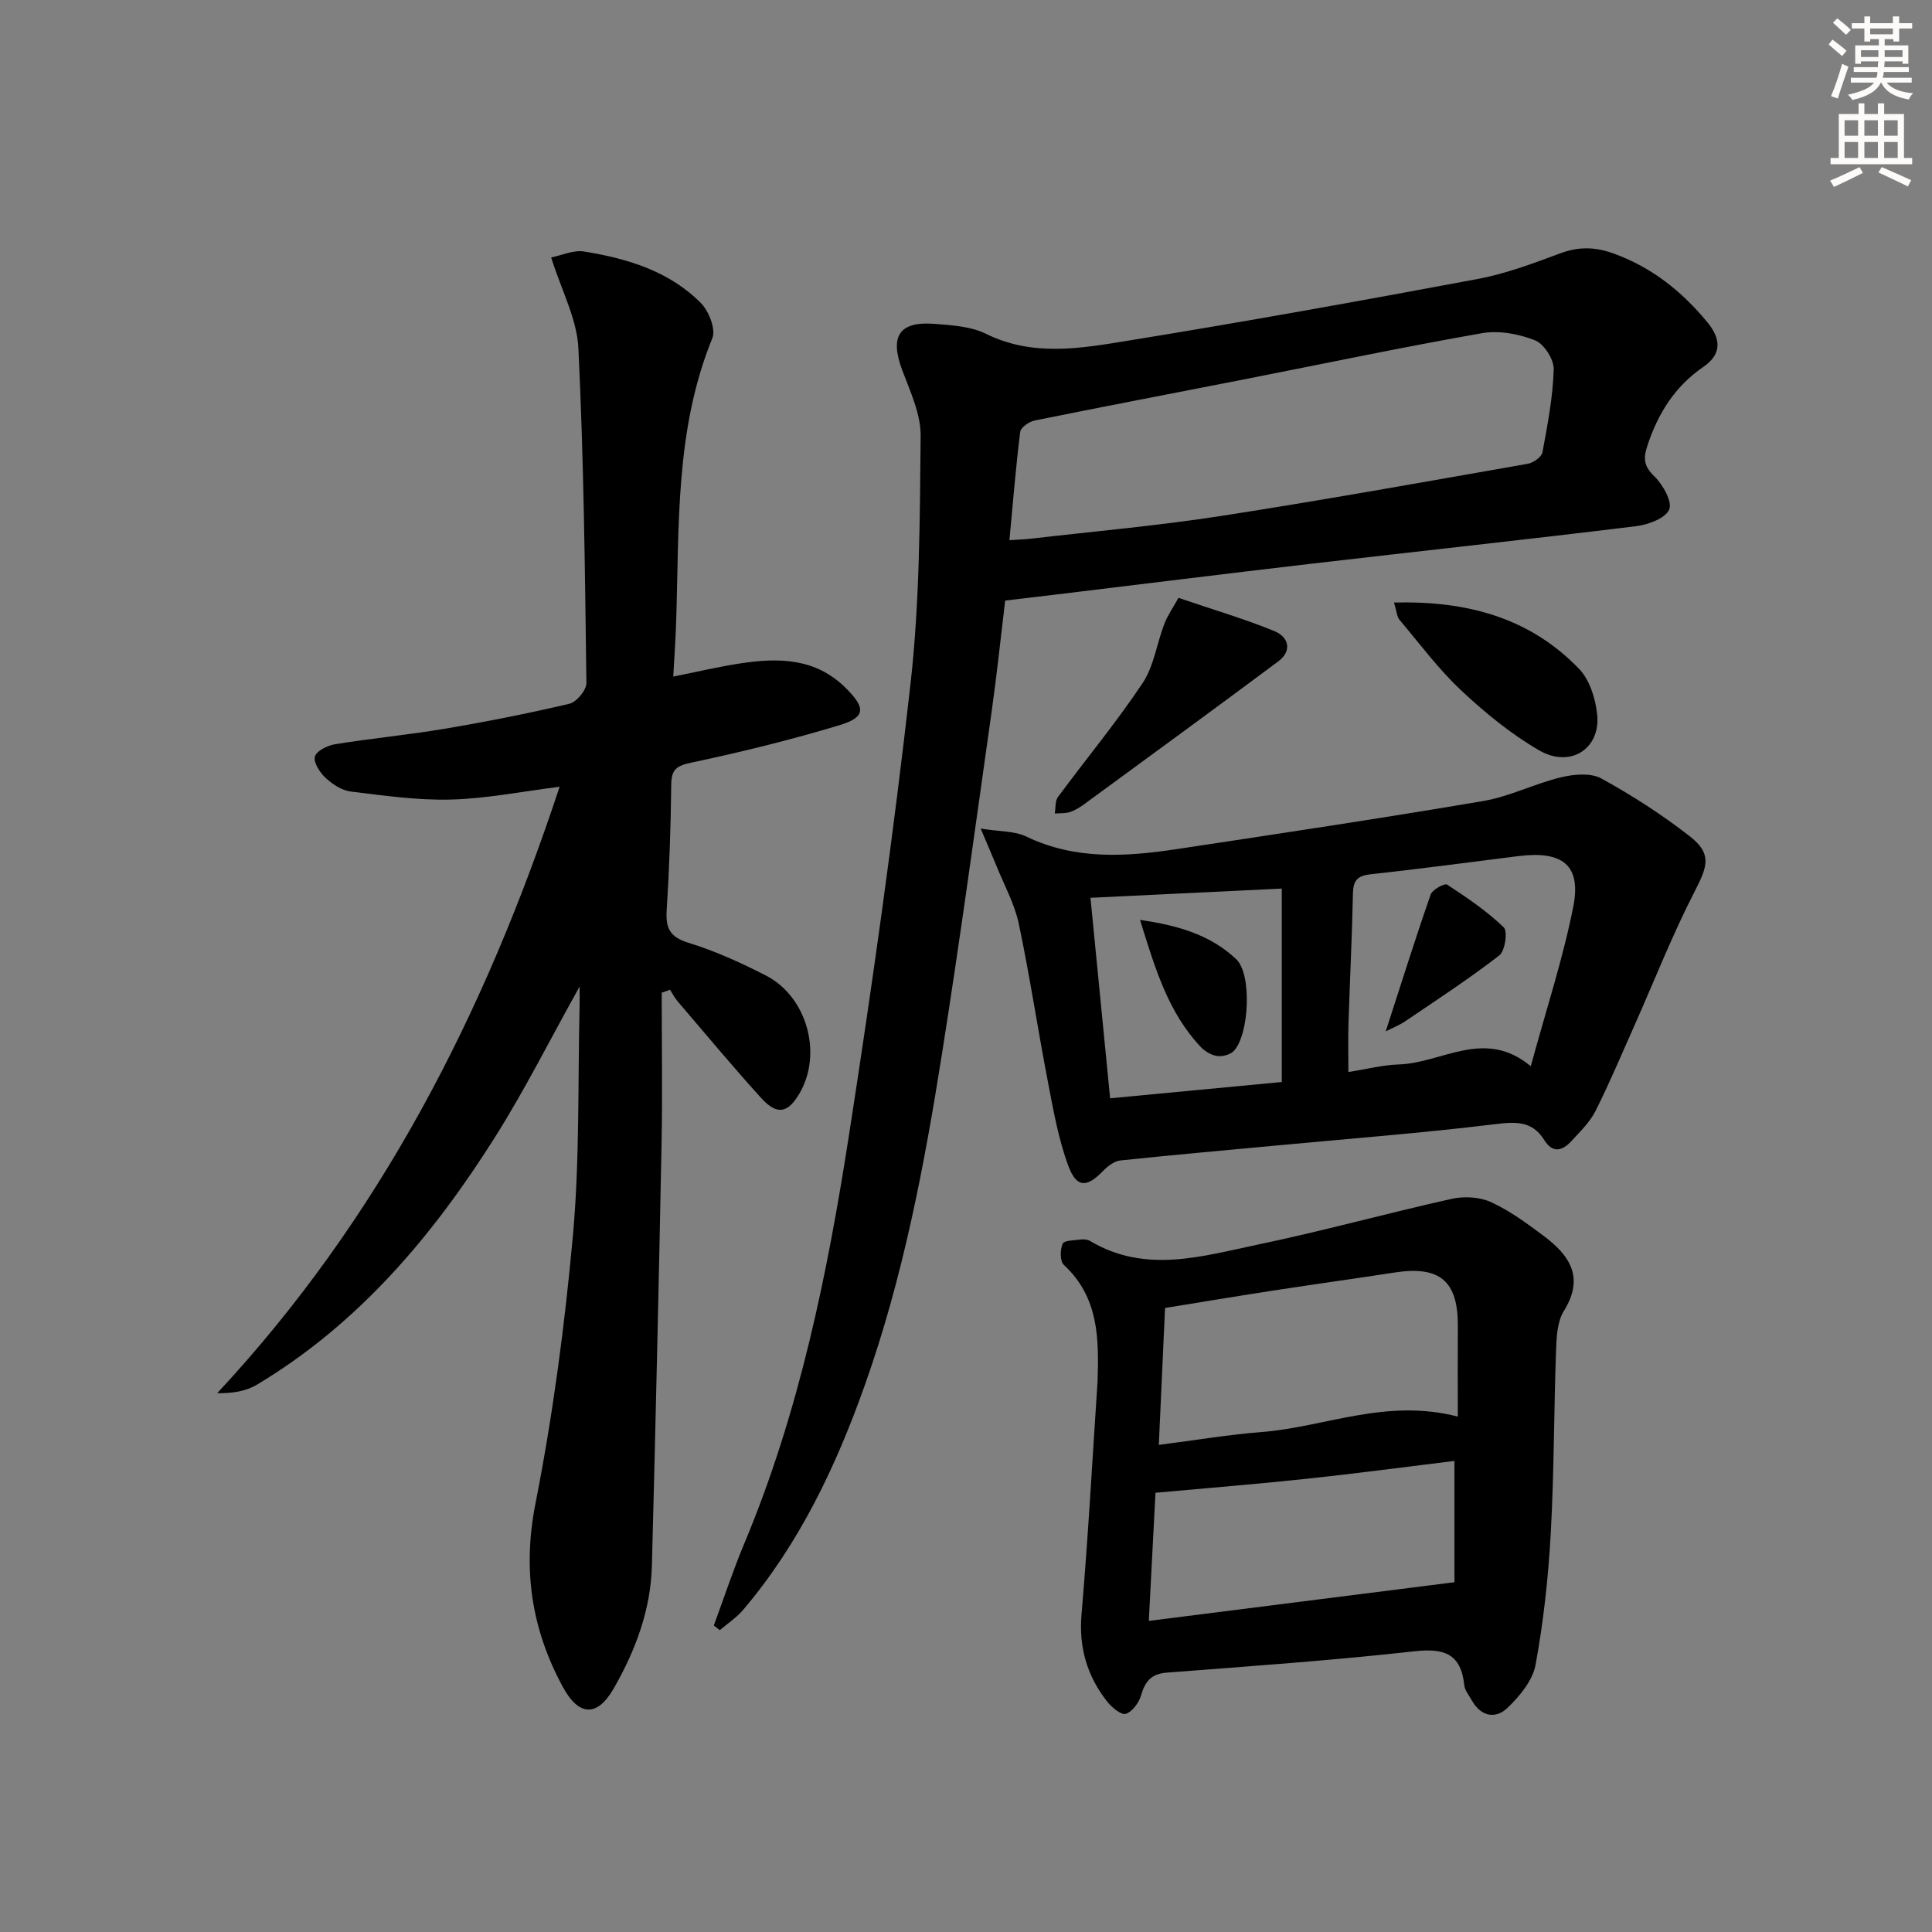 <svg enable-background="new 0 0 400 400" viewBox="0 0 400 400" xmlns="http://www.w3.org/2000/svg"><rect x="0" y="0" width="400" height="400" fill="#808080" stroke="none"/><g fill="#000001"><path d="m137 205.53c0 10.43.17 20.85-.03 31.27-.57 29.12-1.24 58.24-2 87.35-.24 9.17-3.41 17.59-7.92 25.45-3.4 5.92-7.21 5.78-10.54-.37-6.45-11.92-8.35-24.22-5.65-37.92 3.61-18.36 6.09-37.02 7.77-55.66 1.41-15.72.99-31.6 1.37-47.4.03-1.07 0-2.15 0-4-6.12 10.98-11.31 21.34-17.46 31.1-12.89 20.45-28.26 38.71-49.34 51.33-2.21 1.32-4.91 1.81-8.23 1.76 33.7-36.17 55.41-78.64 70.89-125.55-7.91.99-15.19 2.46-22.51 2.65-6.9.18-13.85-.82-20.73-1.66-1.84-.23-3.77-1.49-5.18-2.8-1.2-1.11-2.57-3.2-2.25-4.43.31-1.17 2.62-2.32 4.2-2.57 7.53-1.22 15.15-1.93 22.67-3.2 8.66-1.46 17.29-3.16 25.84-5.18 1.48-.35 3.53-2.83 3.51-4.3-.3-23.11-.54-46.23-1.66-69.31-.29-6.04-3.49-11.94-5.64-18.79 2.23-.44 4.63-1.58 6.79-1.23 8.95 1.44 17.62 4.04 24.2 10.66 1.66 1.67 3.14 5.44 2.38 7.3-7.79 19.05-6.83 39.11-7.5 59-.12 3.45-.36 6.9-.59 11.05 4.96-.99 9.4-2.05 13.89-2.73 7.94-1.21 15.6-1.14 21.88 5.15 4.05 4.05 4.13 5.97-1.29 7.62-10.12 3.07-20.44 5.59-30.79 7.79-3.13.66-4.08 1.47-4.11 4.61-.09 8.65-.39 17.3-.94 25.93-.24 3.71.64 5.55 4.5 6.74 5.52 1.7 10.88 4.13 16.04 6.78 8.47 4.35 11.71 16.02 7.07 24.21-2.44 4.31-4.73 4.81-8.04 1.16-5.92-6.53-11.57-13.32-17.3-20.02-.62-.72-1.06-1.6-1.58-2.41-.56.19-1.14.4-1.72.62z"/><path d="m147.79 336.54c2.09-5.67 3.98-11.43 6.32-17 11.38-27.18 17.21-55.81 21.69-84.7 4.81-31 9.2-62.08 12.71-93.24 1.91-16.98 1.93-34.2 2.1-51.32.05-4.58-2.19-9.29-3.86-13.77-2.55-6.89-.59-10.02 6.69-9.46 3.61.28 7.55.51 10.69 2.06 9.64 4.76 19.51 3.04 29.21 1.46 24.24-3.93 48.41-8.29 72.55-12.8 5.83-1.09 11.5-3.22 17.09-5.3 3.82-1.43 7.22-1.38 11.05 0 7.95 2.87 14.17 7.83 19.47 14.26 2.89 3.51 2.95 6.64-.85 9.24-5.88 4.03-9.35 9.58-11.56 16.25-.91 2.76-.75 4.3 1.45 6.43 1.76 1.7 3.75 5.27 3.04 6.86-.81 1.84-4.38 3.13-6.9 3.44-22.57 2.76-45.18 5.2-67.77 7.83-17.32 2.02-34.63 4.18-51.94 6.27-3.45.42-6.9.82-10.86 1.29-.92 7.61-1.7 15.17-2.76 22.68-3.37 23.83-6.6 47.69-10.37 71.46-3.66 23.11-8.05 46.1-15.91 68.25-5.98 16.85-13.56 32.87-25.25 46.62-1.36 1.59-3.19 2.78-4.8 4.16-.4-.31-.82-.64-1.23-.97zm61.2-224.7c2.04-.14 3.34-.18 4.62-.33 13.01-1.51 26.08-2.66 39.02-4.66 21.28-3.29 42.47-7.11 63.68-10.83 1.16-.2 2.86-1.41 3.04-2.38 1.06-5.69 2.16-11.44 2.33-17.19.06-2.04-2.02-5.27-3.89-6-3.35-1.32-7.45-2.08-10.95-1.47-16.31 2.86-32.53 6.28-48.78 9.47-14.62 2.87-29.27 5.66-43.87 8.62-1.14.23-2.85 1.43-2.97 2.35-.9 7.21-1.48 14.47-2.23 22.42z"/><path d="m227.24 285.99c.28-8.83.27-17.39-6.98-24.11-.82-.76-.79-3.14-.25-4.38.31-.71 2.43-.7 3.75-.87.63-.08 1.42-.01 1.95.31 11.43 6.82 23.18 3.15 34.71.74 13.43-2.8 26.68-6.47 40.07-9.46 2.58-.58 5.81-.42 8.17.65 3.87 1.76 7.41 4.38 10.85 6.94 5.38 4.01 8.65 8.58 4.27 15.61-1.38 2.22-1.52 5.43-1.62 8.21-.45 12.64-.39 25.3-1.1 37.92-.5 9.09-1.5 18.2-3.14 27.14-.6 3.25-3.28 6.48-5.8 8.9s-5.56 1.77-7.43-1.6c-.57-1.02-1.42-2.03-1.53-3.12-.71-6.58-4.24-7.67-10.42-6.98-17.01 1.9-34.1 3.09-51.18 4.41-3.22.25-4.48 1.82-5.31 4.69-.44 1.52-1.79 3.39-3.14 3.84-.93.31-2.91-1.3-3.85-2.49-4.17-5.29-5.93-11.2-5.34-18.12 1.37-16.04 2.25-32.14 3.32-48.23zm74.58 7.3c0-6.89-.03-12.82.01-18.76.05-9.33-3.74-12.51-13.1-11.07-8.35 1.29-16.72 2.44-25.07 3.73-7.48 1.15-14.94 2.4-22.45 3.61-.43 9.55-.85 18.61-1.29 28.35 7.57-.97 14.39-2.12 21.27-2.66 13.09-1.01 25.69-7.05 40.63-3.2zm-.69 9.18c-10.36 1.26-20.54 2.63-30.74 3.71-10.32 1.1-20.66 1.92-31.16 2.88-.45 8.57-.9 17.31-1.38 26.53 21.38-2.71 42.06-5.32 63.28-8.01 0-8.36 0-16.42 0-25.11z"/><path d="m203.04 171.55c4.03.65 7.04.49 9.41 1.63 10.12 4.89 20.62 4.21 31.18 2.62 21.16-3.19 42.33-6.37 63.42-9.95 5.48-.93 10.65-3.59 16.1-4.91 2.66-.64 6.16-.98 8.36.22 6.37 3.49 12.55 7.48 18.29 11.94 4.62 3.59 3.79 6.16 1.18 11.23-4.7 9.1-8.45 18.69-12.62 28.07-2.63 5.9-5.14 11.87-8.04 17.64-1.17 2.32-3.18 4.25-4.97 6.2-1.85 2.02-3.86 2.63-5.63-.21-2.54-4.07-6.03-3.79-10.37-3.26-14.67 1.79-29.43 2.93-44.15 4.31-11.09 1.04-22.18 2.01-33.25 3.18-1.26.13-2.61 1.19-3.56 2.16-3.38 3.49-5.5 3.57-7.22-1.08-2.04-5.53-3.08-11.47-4.2-17.3-2.11-10.91-3.75-21.92-6.04-32.79-.87-4.12-3.02-7.98-4.61-11.94-.91-2.22-1.87-4.41-3.28-7.76zm113.89 49.2c3.16-11.6 6.64-22.16 8.79-32.98 1.71-8.62-2.16-11.66-11.29-10.53-10.2 1.27-20.39 2.66-30.62 3.76-2.75.3-3.64 1.25-3.7 3.99-.18 8.97-.64 17.93-.92 26.9-.1 3.25-.02 6.5-.02 10.06 3.91-.61 7.16-1.47 10.44-1.57 8.96-.26 17.73-7.62 27.32.37zm-51.55-36.78c-13.11.63-26.1 1.26-39.61 1.91 1.39 14.19 2.71 27.61 4.07 41.51 12.23-1.16 23.66-2.24 35.54-3.37 0-13.63 0-26.4 0-40.05z"/><path d="m288.62 124.75c15.21-.39 28.15 3.18 38.32 13.74 2.2 2.28 3.4 6.18 3.74 9.47.72 7.08-5.58 11.13-12.02 7.39-5.82-3.38-11.19-7.76-16.12-12.39-4.7-4.41-8.61-9.67-12.78-14.63-.56-.65-.59-1.75-1.14-3.58z"/><path d="m243.99 123.78c7.44 2.53 13.78 4.39 19.87 6.89 2.94 1.21 3.75 4.06.76 6.29-13.29 9.9-26.67 19.67-40.04 29.46-.93.68-1.95 1.34-3.03 1.7-.98.32-2.1.22-3.17.31.2-1.15.04-2.58.66-3.42 5.81-7.87 12.09-15.43 17.51-23.56 2.35-3.51 2.94-8.18 4.5-12.25.67-1.76 1.79-3.35 2.94-5.42z"/><path d="m286.9 213.53c3.21-9.9 6.11-19.16 9.3-28.32.35-1.02 2.89-2.4 3.41-2.06 4.1 2.68 8.21 5.47 11.72 8.84.86.83.28 4.89-.92 5.82-6.25 4.84-12.89 9.17-19.44 13.61-1.25.85-2.72 1.42-4.07 2.11z"/><path d="m236.03 190.46c8.2 1.17 14.77 3.25 19.93 8.15 3.26 3.09 2.69 15.53-.5 18.97-.73.78-2.34 1.21-3.44 1.06-1.22-.17-2.57-.97-3.43-1.89-6.77-7.19-9.43-16.25-12.56-26.29z"/></g><path d="m378.6 9.2.8-1c.9.7 1.9 1.4 2.9 2.3l-.9 1.1c-1.1-.9-2-1.7-2.8-2.4zm.5 10.7c.9-2.1 1.6-4.3 2.3-6.7.4.2.8.4 1.3.6-.7 2.1-1.5 4.3-2.2 6.6zm.4-15.2.9-.9c1 .8 2 1.6 2.8 2.4l-1 1c-1-.9-1.9-1.8-2.7-2.5zm12.5-1.3h1.2v1.4h2.7v1.1h-2.7v2.7h-1.2v-.5h-1.8v1.3h4.9v3.8h-1.2v-.5h-3.7c0 .4-.1.9-.1 1.2h5.1v1h-5.2c0 .5-.1.9-.2 1.2h6v1h-5.2c1.1 1.3 2.9 2 5.5 2.2-.4.4-.7.8-.9 1.3-2.9-.5-4.8-1.6-5.7-3.5h-.1c-.8 1.7-2.7 2.9-5.9 3.6-.2-.4-.6-.8-.9-1.1 2.8-.6 4.6-1.4 5.4-2.5h-4.8v-1h5.3c.1-.3.2-.7.2-1.2h-4.9v-1h5c0-.4 0-.8.1-1.2h-3.6v.5h-1.2v-3.8h4.9v-1.3h-1.8v.5h-1.2v-2.7h-2.6v-1.1h2.6v-1.4h1.2v1.4h4.7v-1.4zm-6.7 8.4h3.6c0-.4 0-.9 0-1.4h-3.6zm1.9-4.7h4.7v-1.2h-4.7zm6.7 3.3h-3.7v1.4h3.7z" fill="#fcfbfa"/><path d="m384.7 21.4h1.3v2.2h2.8v-2.2h1.3v2.2h4.1v9.1h1.7v1.3h-16.9v-1.3h1.7v-9.1h4.1v-2.2zm.3 13.2.7 1.2c-1.8.9-3.8 1.9-6 2.9-.2-.4-.5-.8-.8-1.3 2.4-1 4.4-2 6.1-2.8zm-3.1-6.5h2.8v-3.2h-2.8zm0 4.6h2.8v-3.3h-2.8zm4.1-4.6h2.8v-3.2h-2.8zm0 4.6h2.8v-3.3h-2.8zm3.6 1.9c2.1.9 4.1 1.8 6.1 2.7l-.7 1.3c-2.2-1.1-4.2-2-6.1-2.9zm3.3-9.7h-2.8v3.2h2.8zm-2.8 7.8h2.8v-3.3h-2.8z" fill="#fcfbfa"/></svg>
